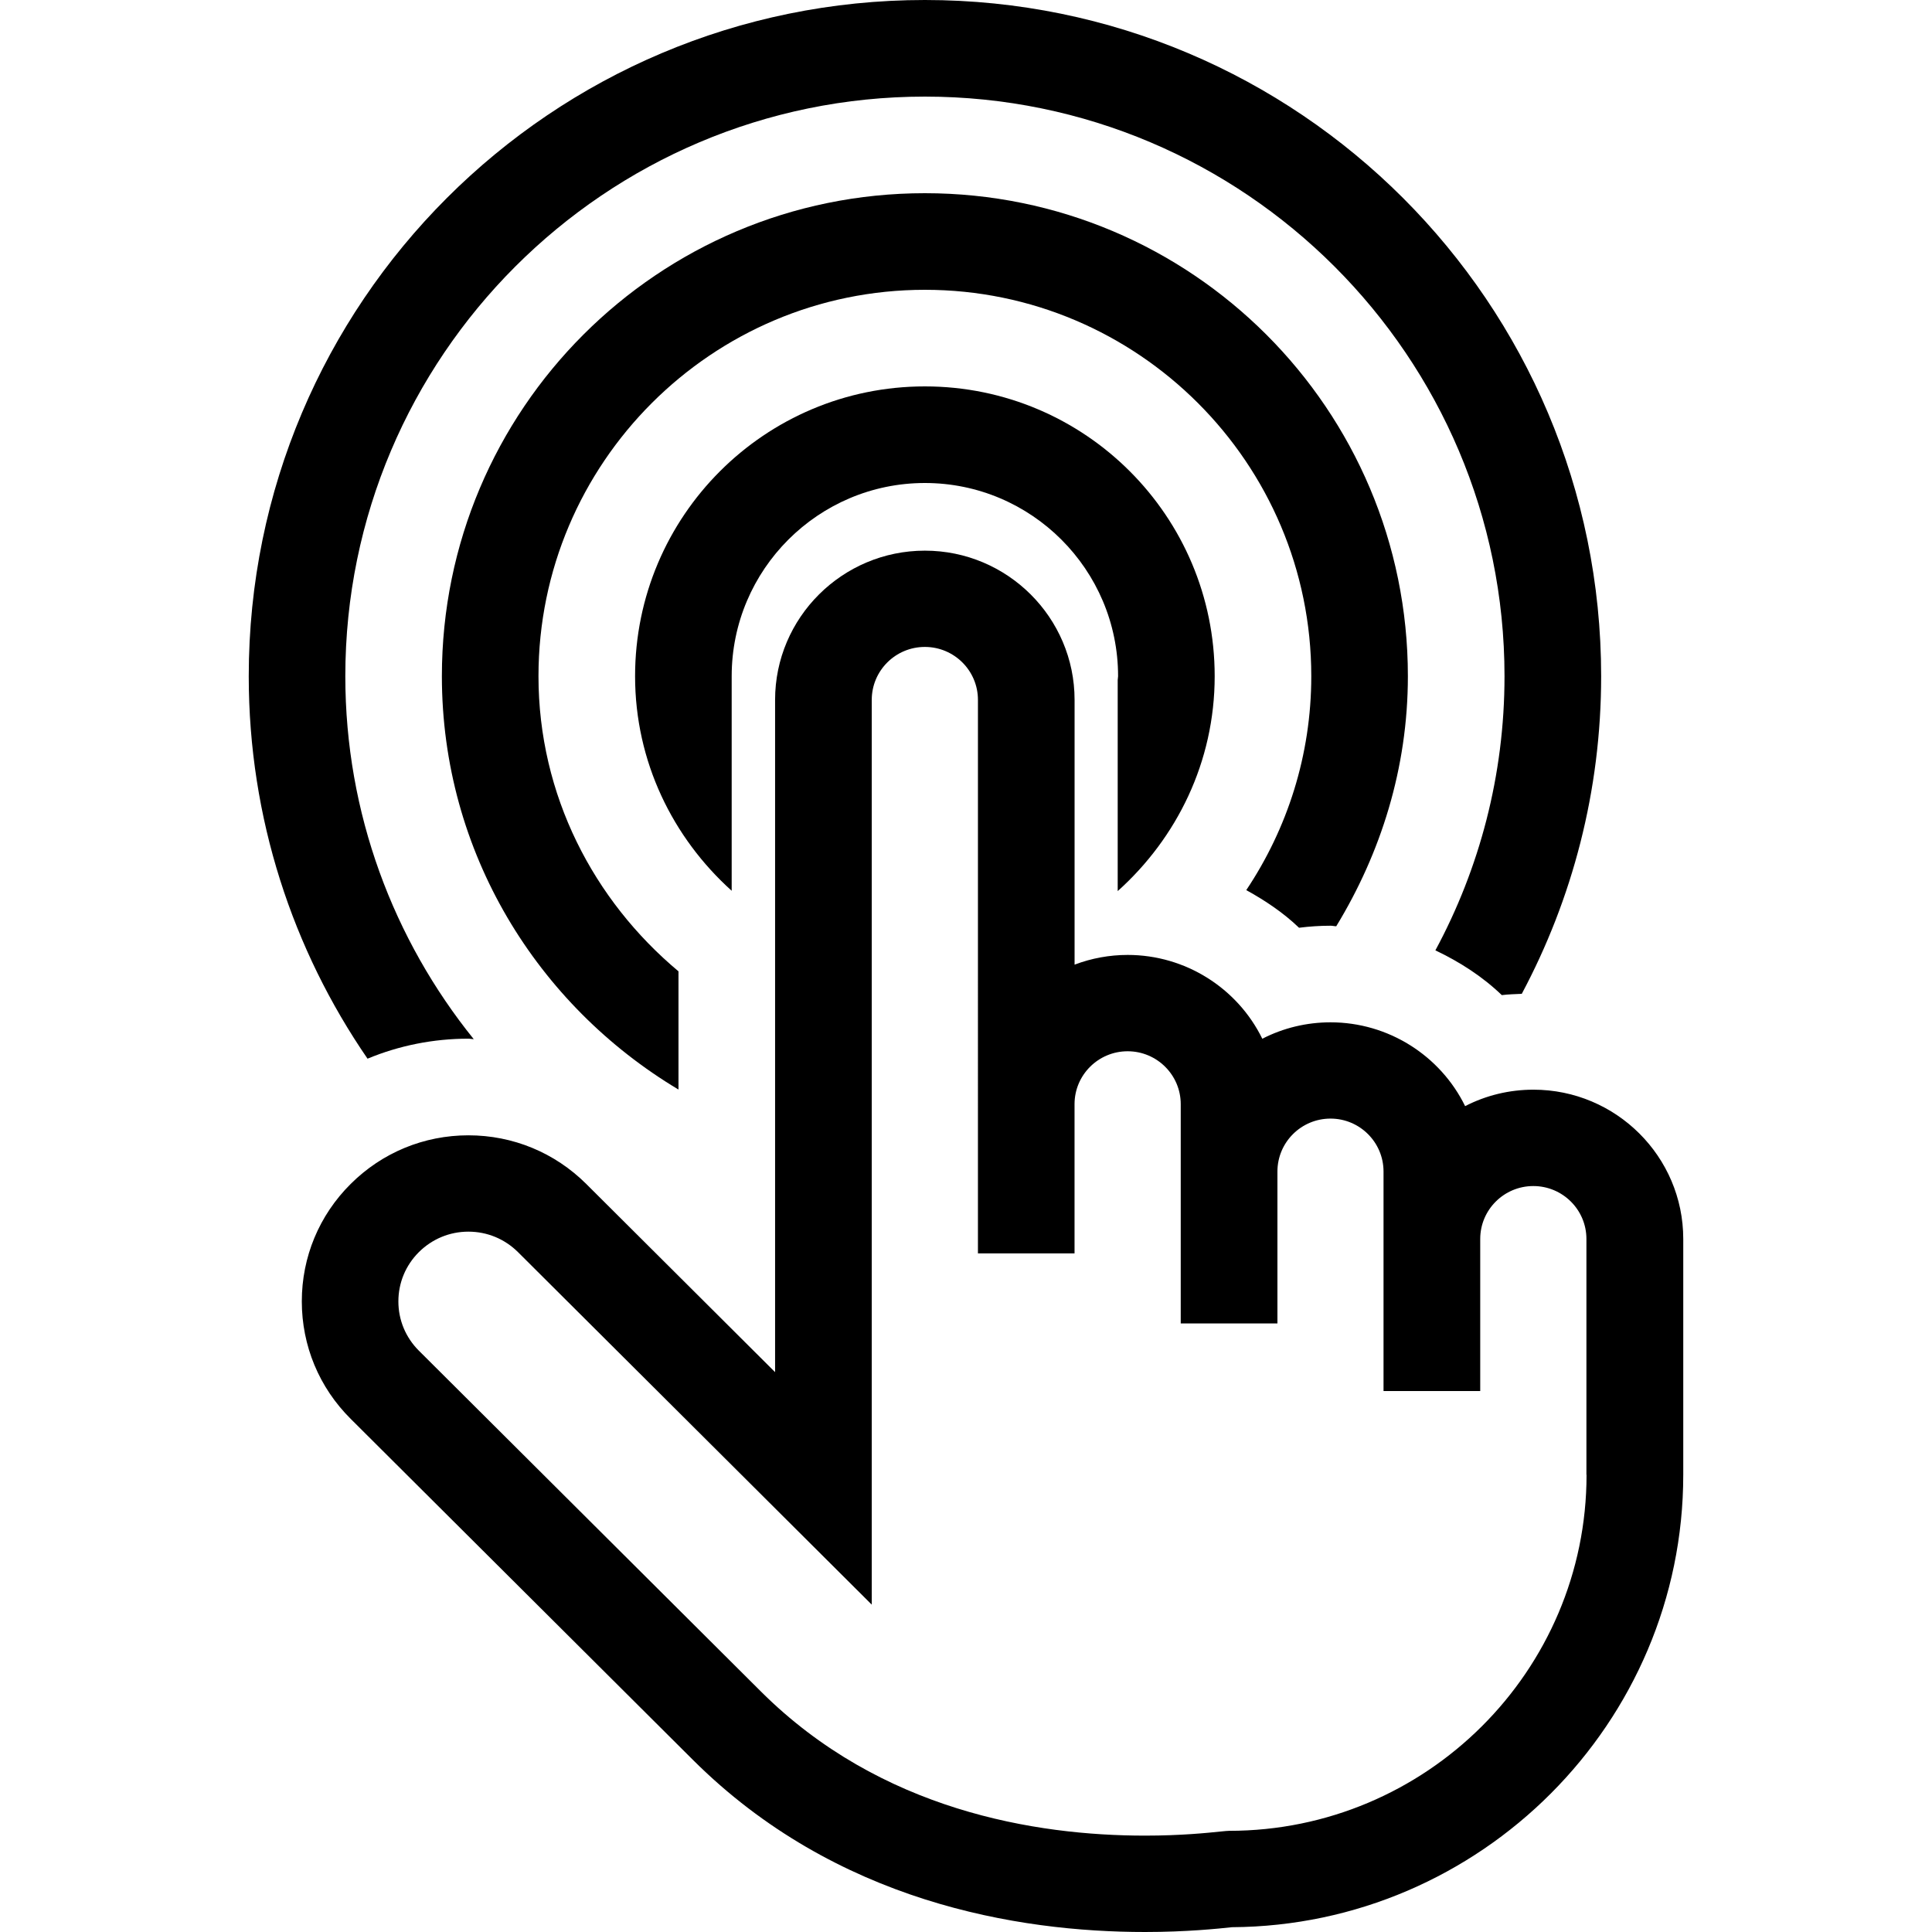 <?xml version="1.0" encoding="iso-8859-1"?>
<!-- Uploaded to: SVG Repo, www.svgrepo.com, Generator: SVG Repo Mixer Tools -->
<svg fill="#000000" height="800px" width="800px" version="1.1" id="Layer_1" xmlns="http://www.w3.org/2000/svg" xmlns:xlink="http://www.w3.org/1999/xlink" 
	 viewBox="0 0 512 512" xml:space="preserve">
<g>
	<g>
		<path d="M406.374,288.777c-6.349,0-12.527,1.485-18.099,4.361c-6.596-13.449-20.403-22.212-35.652-22.212
			c-6.349,0-12.527,1.485-18.099,4.352c-6.596-13.449-20.403-22.212-35.678-22.212c-4.821,0-9.6,0.879-14.071,2.577v-70.161
			c0-21.811-17.801-39.552-39.672-39.552s-39.697,17.741-39.697,39.552v178.15l-50.048-49.877
			c-8.354-8.311-19.447-12.885-31.223-12.885c-11.776,0-22.852,4.574-31.198,12.885c-8.354,8.303-12.954,19.354-12.954,31.121
			c0,11.767,4.599,22.835,12.954,31.138l90.675,90.351C221.449,504.09,269.679,512,303.454,512c11,0,19.447-0.887,23.023-1.271
			c65.954-0.401,119.603-54.187,119.603-119.902v-62.498C446.08,306.509,428.254,288.777,406.374,288.777z M325.726,485.188
			c-0.299,0-1.101,0.06-2.304,0.188c-3.379,0.35-10.402,1.084-19.977,1.084c-28.954,0-70.101-6.622-101.777-38.178l-90.667-90.342
			c-3.499-3.49-5.427-8.124-5.427-13.047c0-4.941,1.929-9.574,5.427-13.065c3.524-3.499,8.175-5.427,13.124-5.427
			c4.975,0,9.626,1.929,13.15,5.427l93.747,93.414v-239.77c0-7.74,6.298-14.029,14.071-14.029s14.071,6.289,14.071,14.029V332.16
			h25.6v-39.552c0-7.723,6.298-14.012,14.071-14.012s14.071,6.289,14.071,14.012v58.112h25.626v-40.252
			c0-7.74,6.298-14.029,14.071-14.029c7.748,0,14.046,6.289,14.046,14.029v58.172h25.626v-40.311
			c0-7.723,6.298-14.012,14.071-14.012s14.071,6.289,14.071,14.012v62.498h0.034C420.454,442.854,377.958,485.188,325.726,485.188z"
			/>
	</g>
</g>
<g>
	<g>
		<path d="M245.103,51.2c-70.69,0-128,57.31-128,128c0,46.729,25.31,87.194,62.703,109.542v-31.326
			c-22.477-18.799-37.103-46.686-37.103-78.216c0-56.465,45.935-102.4,102.4-102.4c56.465,0,102.4,45.935,102.4,102.4
			c0,20.958-6.374,40.439-17.229,56.687c5.035,2.782,9.83,5.99,13.986,9.976c2.773-0.35,5.572-0.538,8.371-0.538
			c0.503,0,0.981,0.137,1.485,0.145c11.81-19.379,18.987-41.916,18.987-66.27C373.103,108.51,315.793,51.2,245.103,51.2z"/>
	</g>
</g>
<g>
	<g>
		<path d="M245.12,0c-98.97,0-179.2,80.23-179.2,179.2c0,37.641,11.657,72.525,31.479,101.359c8.354-3.465,17.4-5.299,26.735-5.299
			c0.478,0,0.93,0.128,1.417,0.137c-21.248-26.351-34.039-59.793-34.039-96.196c0-84.693,68.907-153.6,153.6-153.6
			s153.6,68.907,153.6,153.6c0,26.274-6.647,51.004-18.321,72.653c6.434,3.055,12.459,6.921,17.604,11.861
			c1.766-0.222,3.533-0.256,5.291-0.341c13.389-25.105,21.035-53.734,21.035-84.173C424.32,80.23,344.09,0,245.12,0z"/>
	</g>
</g>
<g>
	<g>
		<path d="M245.103,102.4c-42.419,0-76.8,34.381-76.8,76.8c0,22.656,9.992,42.812,25.6,56.866V179.2c0-28.237,22.972-51.2,51.2-51.2
			s51.2,22.963,51.2,51.2c0,0.358-0.094,0.683-0.102,1.033v55.919c15.667-14.063,25.702-34.244,25.702-56.951
			C321.903,136.781,287.522,102.4,245.103,102.4z"/>
	</g>
</g>
</svg>